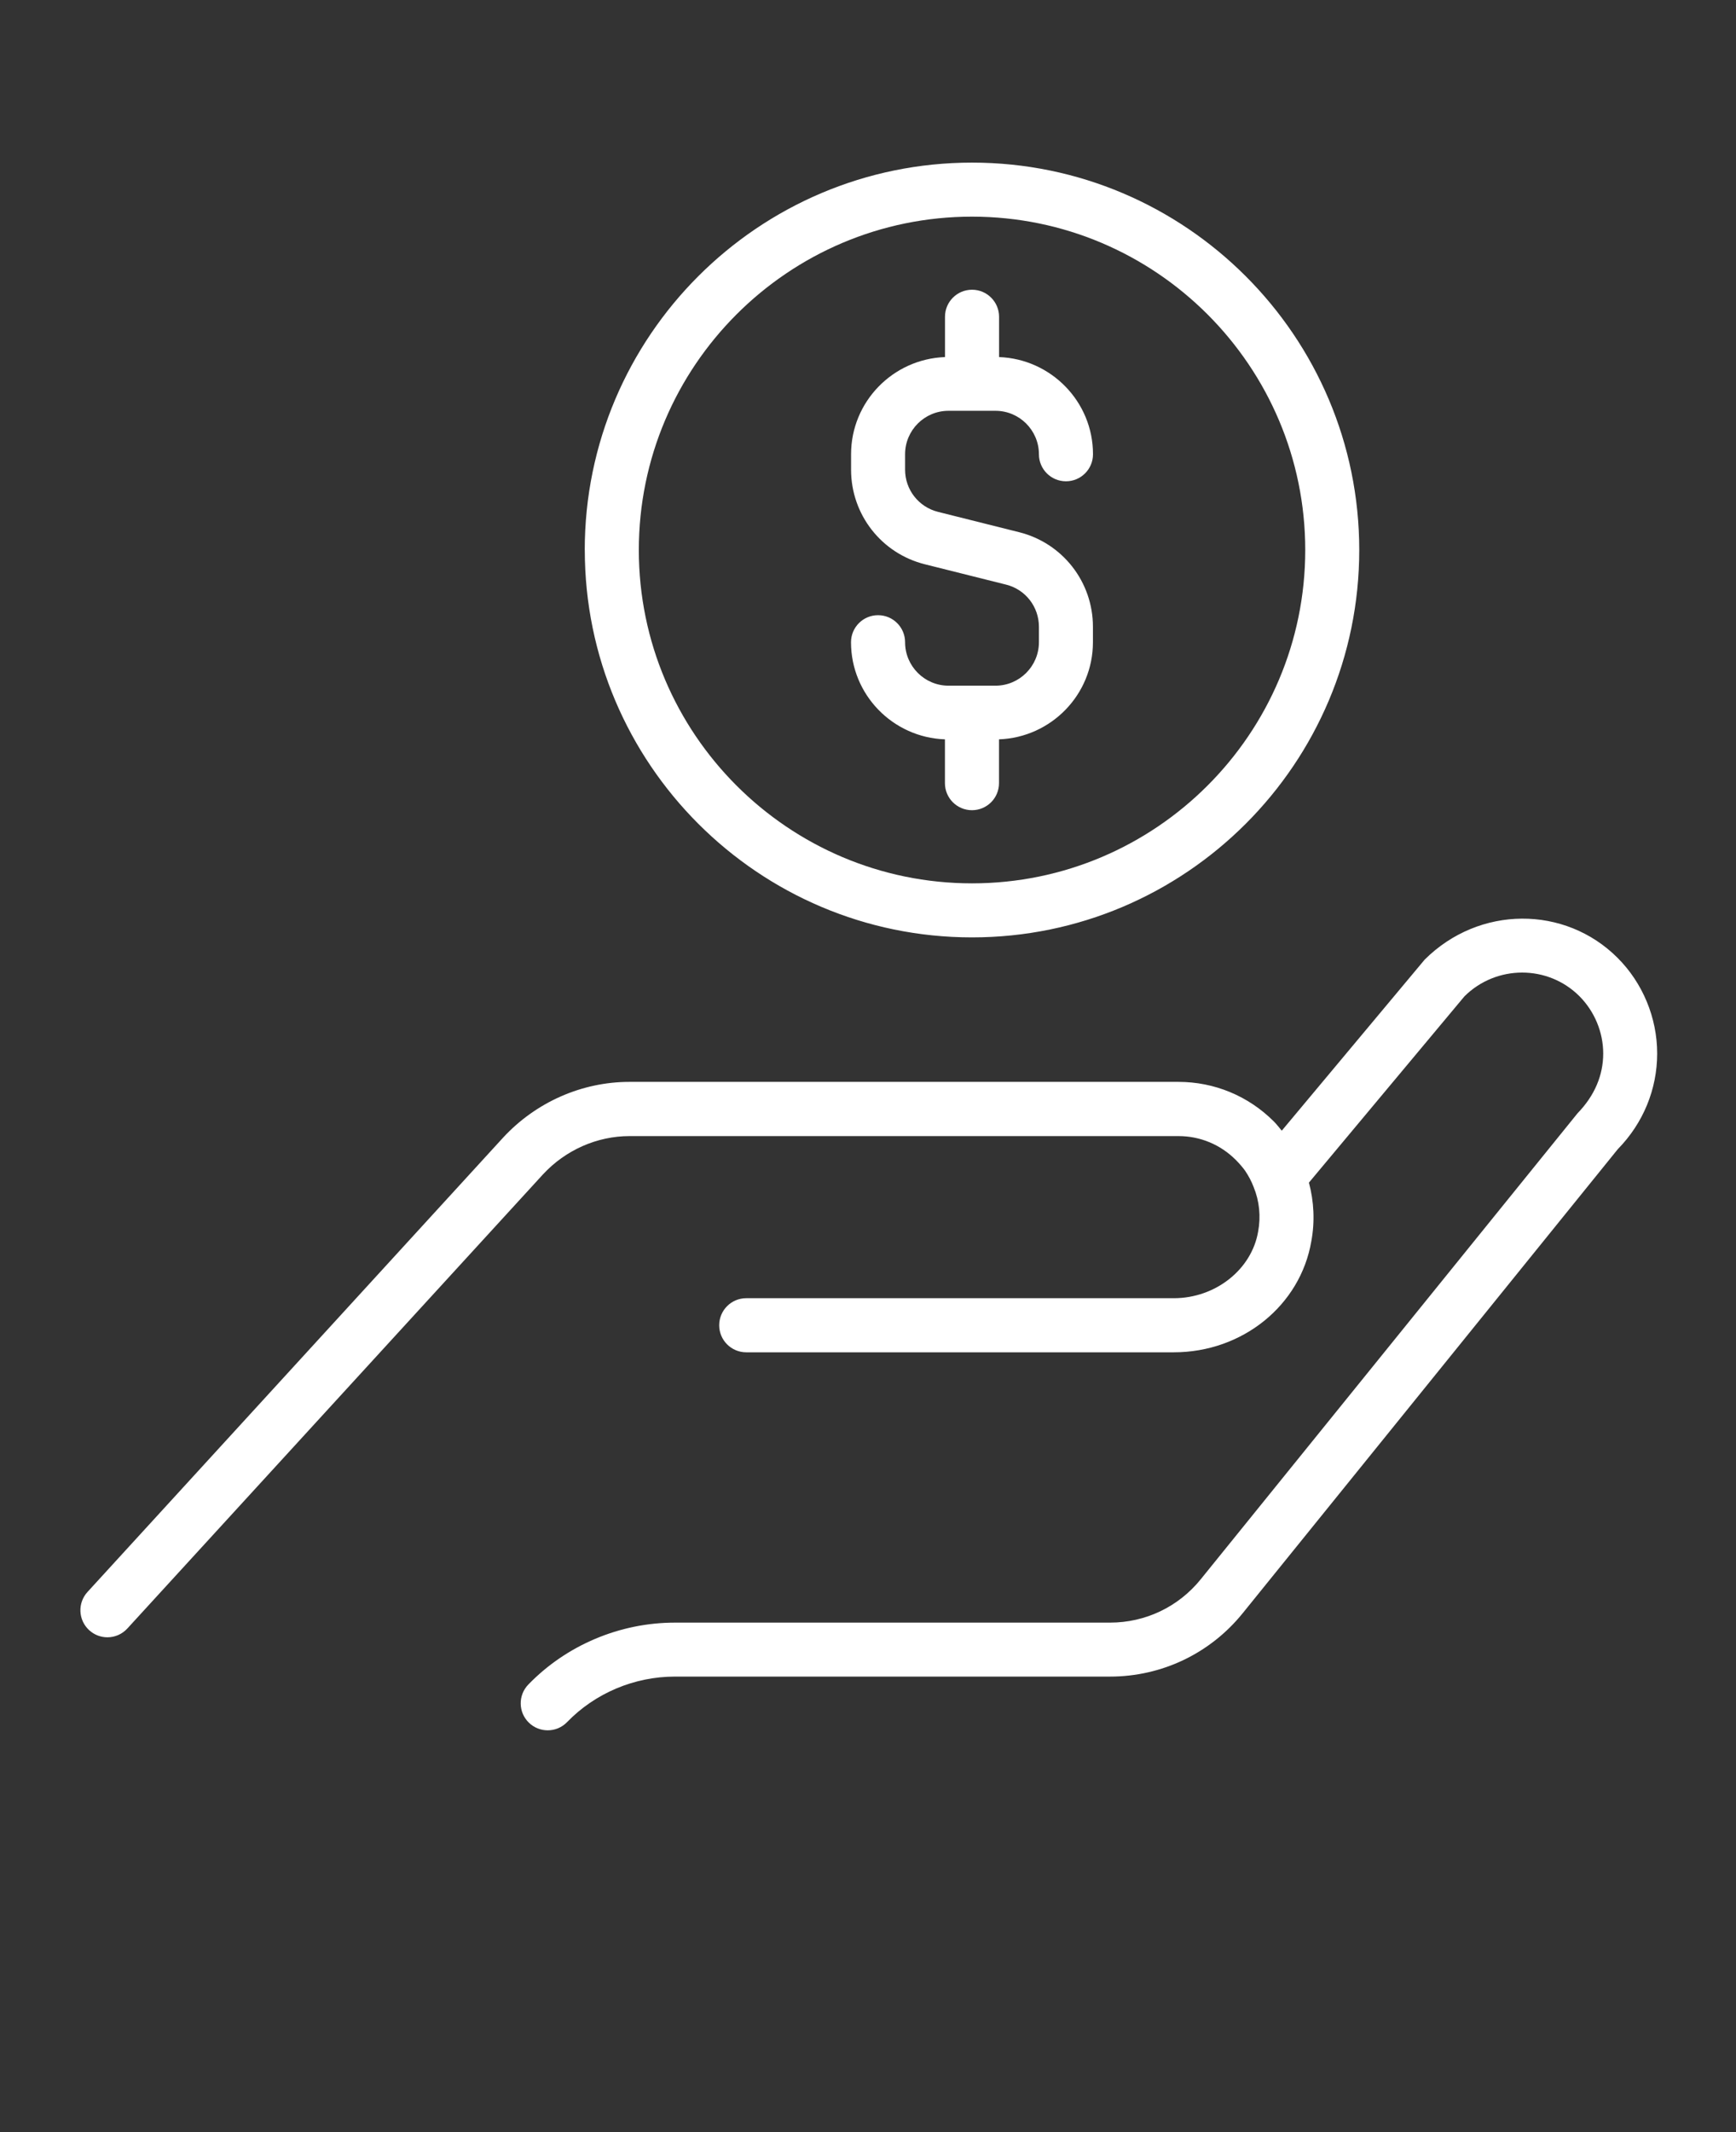 <?xml version="1.0" encoding="UTF-8"?> <svg xmlns="http://www.w3.org/2000/svg" width="628" height="771" viewBox="0 0 628 771" fill="none"><rect x="0" y="0" width="628" height="771" fill="#333333" stroke="none"/><path d="M599.485 380.933C599.485 393.878 594.427 406.177 585.225 415.557L449.536 583.352C437.772 597.902 420.259 606.257 401.543 606.257H244.129C229.468 606.257 215.275 612.25 205.16 622.7C203.244 624.683 200.704 625.685 198.141 625.685C195.691 625.685 193.24 624.772 191.346 622.945C187.469 619.202 187.358 613.008 191.123 609.131C204.915 594.893 224.232 586.739 244.151 586.739H401.566C414.355 586.739 426.319 581.035 434.363 571.075L570.673 402.567C576.89 396.172 579.964 388.752 579.964 380.954C579.964 373.245 576.823 365.714 571.364 360.233C559.957 348.826 541.308 348.826 529.766 360.278L473.507 427.634C475.334 434.475 475.691 441.738 474.376 448.823C470.41 472.04 449.466 488.995 424.623 488.995H269.952C264.56 488.995 260.171 484.628 260.171 479.214C260.171 473.823 264.538 469.433 269.952 469.433H424.623C439.663 469.433 452.764 459.095 455.126 445.37C456.151 439.867 455.594 434.319 453.499 429.217C452.719 427.167 451.695 425.229 450.358 423.245C449.511 422.109 448.397 420.772 447.06 419.435C441.49 413.865 434.138 410.813 426.339 410.813H227.731C215.989 410.813 204.604 415.848 196.449 424.627L46.079 588.858C44.14 590.975 41.511 592.044 38.86 592.044C36.498 592.044 34.136 591.197 32.265 589.482C28.277 585.828 28.009 579.656 31.641 575.668L182.035 411.328C193.91 398.517 210.532 391.209 227.688 391.209H426.295C439.307 391.209 451.584 396.289 460.831 405.536C461.878 406.583 462.747 407.764 463.682 408.855L515.374 347.003C535.136 327.329 566.173 327.374 585.154 346.357C594.267 355.448 599.481 368.058 599.481 380.892L599.485 380.933ZM360.123 247.942H343.122C334.478 247.942 327.415 240.901 327.415 232.234C327.415 226.842 323.048 222.453 317.634 222.453C312.242 222.453 307.853 226.82 307.853 232.234C307.853 251.239 323.003 266.68 341.83 267.348V283.189C341.83 288.581 346.197 292.97 351.611 292.97C357.003 292.97 361.392 288.603 361.392 283.189V267.348C380.22 266.657 395.37 251.217 395.37 232.234V226.642C395.37 210.421 384.386 196.362 368.656 192.441L339.312 185.088C332.316 183.328 327.415 177.067 327.415 169.848V164.255C327.415 155.588 334.455 148.547 343.122 148.547H360.123C368.767 148.547 375.83 155.588 375.83 164.255C375.83 169.647 380.198 174.036 385.611 174.036C391.003 174.036 395.392 169.669 395.392 164.255C395.392 145.25 380.242 129.809 361.415 129.118V114.547C361.415 109.155 357.048 104.766 351.634 104.766C346.242 104.766 341.853 109.133 341.853 114.547V129.118C323.025 129.809 307.875 145.25 307.875 164.255V169.848C307.875 186.068 318.859 200.127 334.589 204.049L363.955 211.401C370.951 213.139 375.83 219.4 375.83 226.642V232.234C375.83 240.879 368.79 247.942 360.123 247.942ZM211.532 198.88C211.532 121.632 274.388 58.799 351.63 58.799C428.871 58.799 491.71 121.632 491.71 198.88C491.71 276.127 428.877 338.96 351.63 338.96C274.382 338.96 211.549 276.127 211.549 198.88H211.532ZM231.094 198.88C231.094 265.341 285.17 319.419 351.634 319.419C418.098 319.419 472.173 265.344 472.173 198.88C472.173 132.418 418.098 78.34 351.634 78.34C285.17 78.34 231.094 132.416 231.094 198.88Z" fill="white"></path></svg> 